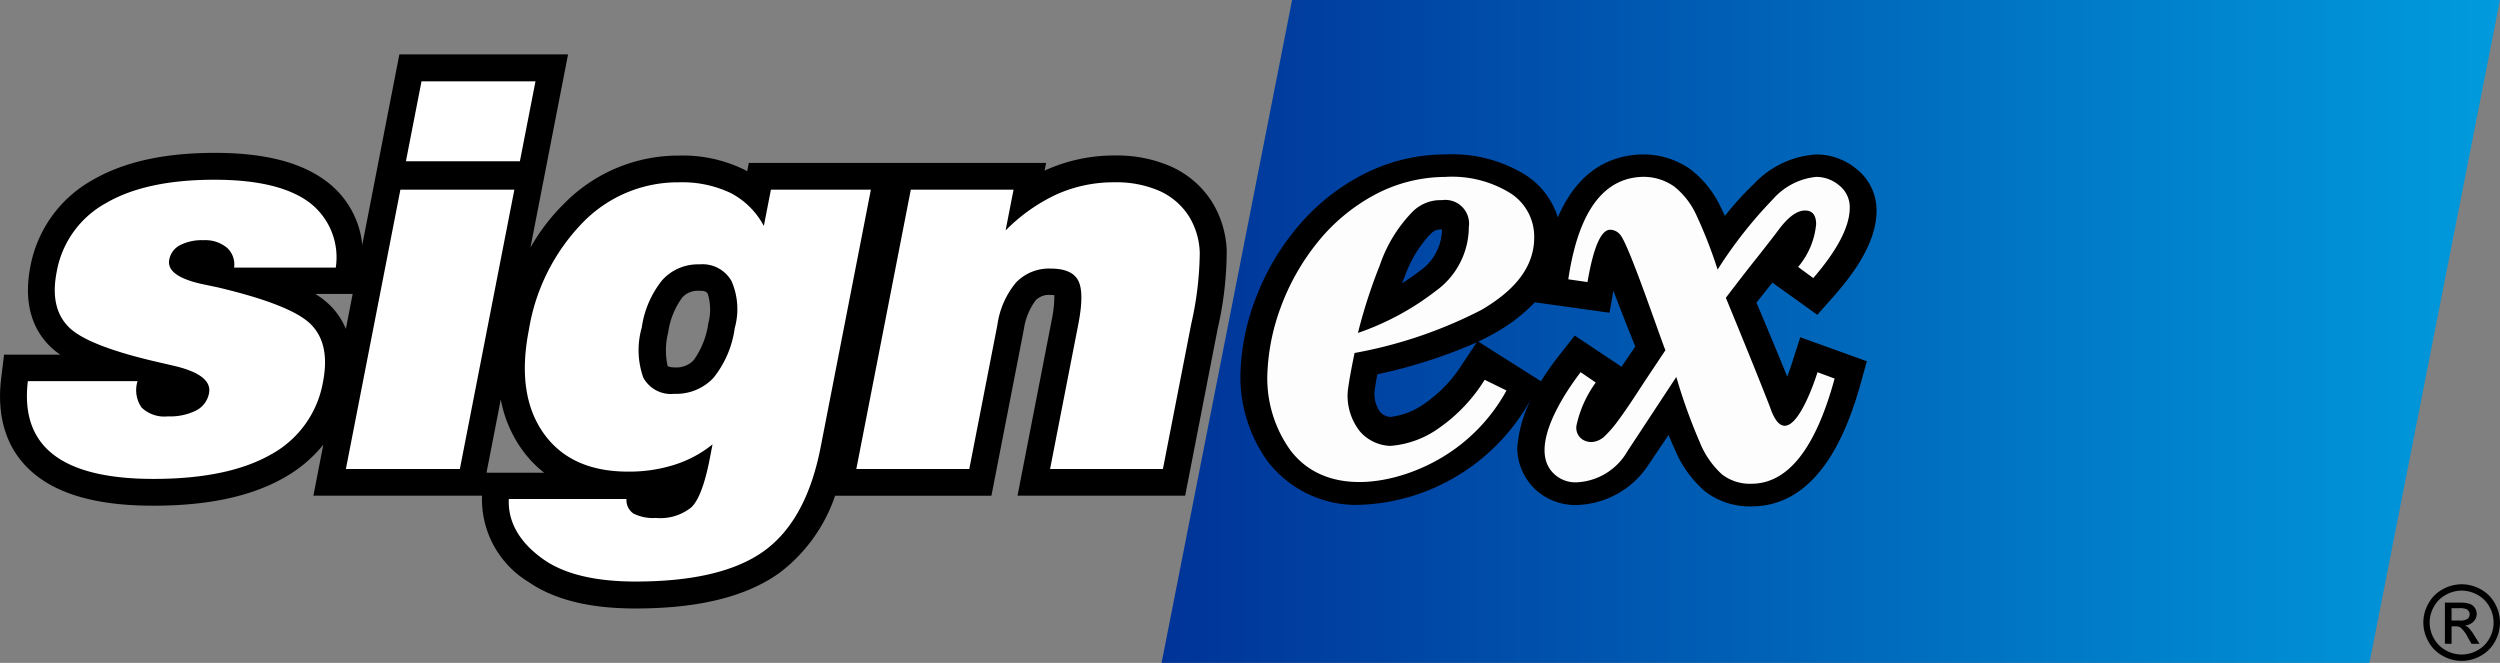 <svg xmlns="http://www.w3.org/2000/svg" xmlns:xlink="http://www.w3.org/1999/xlink" width="208.254" height="55.219" viewBox="0 0 208.254 55.219">
  <rect x="0" y="0" width="208.254" height="55.219" fill="#808080" stroke="none"/>
  <defs>
    <clipPath id="clip-path">
      <path id="Path_1" data-name="Path 1" d="M162.871,104.188h100.62l-10.873,55.219H152Z" transform="translate(-151.998 -104.188)" fill="none" clip-rule="evenodd"/>
    </clipPath>
    <linearGradient id="linear-gradient" y1="0.5" x2="1" y2="0.5" gradientUnits="objectBoundingBox">
      <stop offset="0" stop-color="#003398"/>
      <stop offset="1" stop-color="#009bdd"/>
    </linearGradient>
  </defs>
  <g id="Sign-Ex_Logo" data-name="Sign-Ex Logo" transform="translate(-53.727 -104.188)">
    <g id="Group_2" data-name="Group 2" transform="translate(150.487 104.188)">
      <g id="Group_1" data-name="Group 1" clip-path="url(#clip-path)">
        <rect id="Rectangle_1" data-name="Rectangle 1" width="111.493" height="55.219" fill="url(#linear-gradient)"/>
      </g>
    </g>
    <path id="Path_2" data-name="Path 2" d="M109.392,131.851a6.178,6.178,0,0,0-.058,2.8.227.227,0,0,0,.031.051,1.5,1.5,0,0,0,.569.09,1.986,1.986,0,0,0,1.577-.6,6.9,6.9,0,0,0,1.219-3.064,4.49,4.49,0,0,0-.043-2.464c-.141-.257-.446-.254-.72-.254a1.733,1.733,0,0,0-1.409.563,6.426,6.426,0,0,0-1.166,2.877m-26.287-3.177H79.994a7,7,0,0,1,1.263.984,5.961,5.961,0,0,1,1.28,1.931Zm11.358,14.891h4.59a9.339,9.339,0,0,1-1.911-2.025,10.485,10.485,0,0,1-1.7-4.076l-1.188,6.1Zm33.289-25.806h13.116l-.125.64.131-.059a13.932,13.932,0,0,1,5.731-1.2,11.235,11.235,0,0,1,4.647.909,7.826,7.826,0,0,1,3.4,2.9,8.279,8.279,0,0,1,1.262,4.137,29.088,29.088,0,0,1-.746,6.453l-2.715,13.939H138.488l2.855-14.662a10.052,10.052,0,0,0,.215-2.041,3.123,3.123,0,0,0-.342-.018A1.556,1.556,0,0,0,140,129.2a5.357,5.357,0,0,0-.986,2.431l-2.7,13.852H123.292a13.483,13.483,0,0,1-4.6,6.4c-3.355,2.434-8.025,2.991-12.045,2.991-3.039,0-6.35-.461-8.88-2.2a8.059,8.059,0,0,1-3.887-7.195H79.832l.827-4.249a11.306,11.306,0,0,1-3.26,2.746c-3.23,1.846-7.254,2.337-10.9,2.337-3.274,0-7.1-.454-9.728-2.5-2.571-2-3.329-4.95-2.947-8.1l.24-1.982h4.682a6.456,6.456,0,0,1-.752-.6c-1.888-1.776-2.222-4.245-1.742-6.71a10.419,10.419,0,0,1,5.164-7.224c3.031-1.776,6.764-2.276,10.211-2.276,3.085,0,6.614.429,9.148,2.267a7.52,7.52,0,0,1,3.13,5.4l3.09-15.869h14.052l-3.133,16.09a16.73,16.73,0,0,1,2.807-3.662,13.339,13.339,0,0,1,9.607-4,11.636,11.636,0,0,1,5.332,1.139c.1.053.207.108.309.165l.134-.69Z" transform="translate(0 0.001)" fill-rule="evenodd"/>
    <path id="Path_3" data-name="Path 3" d="M125.06,143.254l4.539-23.266h8.558l-.663,3.4a14.586,14.586,0,0,1,4.282-3.023,11.616,11.616,0,0,1,4.793-.993,8.976,8.976,0,0,1,3.718.708,5.65,5.65,0,0,1,2.465,2.1,6.1,6.1,0,0,1,.917,3.067,27.8,27.8,0,0,1-.708,5.915L150.6,143.254h-9.4l2.35-12.049q.518-2.651-.008-3.651c-.349-.663-1.114-.993-2.287-.993a3.8,3.8,0,0,0-2.885,1.153,7.026,7.026,0,0,0-1.558,3.535l-2.342,12.005Zm-28.947,2.5h9.8a1.359,1.359,0,0,0,.581,1.212,3.626,3.626,0,0,0,1.875.366,4.1,4.1,0,0,0,2.968-.9q.9-.9,1.5-3.965l.246-1.263a9.72,9.72,0,0,1-3.176,1.7,12.453,12.453,0,0,1-3.864.569q-4.79,0-7.052-3.221t-1.21-8.573a16.65,16.65,0,0,1,4.506-8.967,11.047,11.047,0,0,1,8-3.338,9.389,9.389,0,0,1,4.306.891,6.546,6.546,0,0,1,2.763,2.746l.589-3.023h8.328l-4.189,21.47q-1.187,6.079-4.707,8.624t-10.7,2.548q-4.993,0-7.612-1.8C97.318,149.625,96.007,147.935,96.113,145.751Zm11.074-14.284a6.848,6.848,0,0,0,.124,4.163,2.608,2.608,0,0,0,2.588,1.359,4.241,4.241,0,0,0,3.26-1.329,8.425,8.425,0,0,0,1.774-4.148,5.85,5.85,0,0,0-.269-3.914A2.773,2.773,0,0,0,112,126.209a4,4,0,0,0-3.109,1.315A8.1,8.1,0,0,0,107.187,131.467ZM82.54,143.254l4.54-23.266h9.494l-4.54,23.266Zm5-25.632,1.3-6.66h9.494l-1.3,6.66ZM56.048,135.937h9.137a2.527,2.527,0,0,0,.342,2.205,2.739,2.739,0,0,0,2.176.73,4.874,4.874,0,0,0,2.361-.489,2.041,2.041,0,0,0,1.075-1.439c.2-1.044-.813-1.811-3.054-2.314-.192-.044-.341-.081-.454-.11q-6.359-1.391-8.078-2.994t-1.1-4.71a8.147,8.147,0,0,1,4.085-5.7c2.231-1.308,5.255-1.957,9.051-1.957q5.293,0,7.835,1.84a5.736,5.736,0,0,1,2.274,5.477H73.227a1.865,1.865,0,0,0-.6-1.658,2.808,2.808,0,0,0-1.937-.621,3.984,3.984,0,0,0-1.975.417,1.707,1.707,0,0,0-.889,1.2c-.181.928.756,1.606,2.8,2.052.543.11.95.2,1.228.256q6.157,1.457,7.777,3.09t1,4.8a8.543,8.543,0,0,1-4.343,6.039q-3.56,2.026-9.763,2.03-5.74,0-8.355-2.03T56.048,135.937Z" transform="translate(0 0.001)" fill="#fff"/>
    <path id="Path_4" data-name="Path 4" d="M177.736,132.71a42.438,42.438,0,0,1-8.272,2.653c-.1.5-.183,1-.242,1.5a2.628,2.628,0,0,0,.451,1.614,1.26,1.26,0,0,0,.886.441,6.162,6.162,0,0,0,2.793-1.083,11.352,11.352,0,0,0,3.168-3.29Zm-6.22-4.925q.74-.461,1.43-.995a4.253,4.253,0,0,0,1.9-3.477V123.3h0a1.111,1.111,0,0,0-.915.346l-.078.085-.086.076a10.124,10.124,0,0,0-2.021,3.411Q171.627,127.5,171.516,127.786Zm10.835,9.483a17.009,17.009,0,0,1-6.77,6.871,16.736,16.736,0,0,1-8.127,2.107h-.1l-.1-.01a9.332,9.332,0,0,1-6.9-3.577,12.059,12.059,0,0,1-2.3-7.1v-.085a19.044,19.044,0,0,1,1.22-6.29,20.615,20.615,0,0,1,3.371-5.888,17.721,17.721,0,0,1,5.392-4.454,14.957,14.957,0,0,1,7.078-1.791,11.6,11.6,0,0,1,6.775,1.763,6.517,6.517,0,0,1,2.605,3.474c1.215-2.8,3.289-5.06,6.831-5.234l.056,0h.057a6.792,6.792,0,0,1,4.084,1.22,8.511,8.511,0,0,1,2.506,3.092c.134.264.262.533.386.805a25.39,25.39,0,0,1,2.447-2.693,7.764,7.764,0,0,1,5.15-2.425,5.258,5.258,0,0,1,3.362,1.207,4.38,4.38,0,0,1,1.672,3.483c0,2.635-1.892,5.229-3.582,7.141l-1.35,1.528-3.743-2.683q-.668.83-1.326,1.665c.865,2.053,1.726,4.109,2.564,6.172.17-.455.308-.869.382-1.1l.7-2.188,5.549,2-.537,1.927c-1.2,4.295-3.646,10.164-9.085,10.164a6.121,6.121,0,0,1-3.854-1.245,9.3,9.3,0,0,1-2.5-3.45c-.19-.41-.371-.829-.545-1.252l-1.589,2.357-.016.022a7.39,7.39,0,0,1-6.077,3.455,4.9,4.9,0,0,1-3.405-1.291,4.821,4.821,0,0,1-1.509-3.247l-.011-.15.01-.151A10.868,10.868,0,0,1,182.351,137.269Zm.228-7.9a14.008,14.008,0,0,1-3.309,2.547c-.448.257-.917.5-1.4.728l5.224,3.3a23.993,23.993,0,0,1,1.524-2.165l1.286-1.64,3.9,2.6q.569-.843,1.144-1.683c-.621-1.544-1.234-3.1-1.824-4.653l-.322,1.835-5.807-.811-.175-.024Z" transform="translate(-1 0.002)" fill-rule="evenodd"/>
    <path id="Path_5" data-name="Path 5" d="M197.8,127a36.534,36.534,0,0,1,4.607-5.858,5.515,5.515,0,0,1,3.6-1.862,2.947,2.947,0,0,1,1.929.716,2.3,2.3,0,0,1,.87,1.853q0,2.337-3.038,5.858l-1.262-.926a6.42,6.42,0,0,0,1.5-3.555c0-.763-.307-1.146-.928-1.146-.64,0-1.347.5-2.111,1.491q-.516.7-1.864,2.407c-.9,1.128-1.767,2.256-2.617,3.372q2.451,5.951,3.669,9.079c1.433,4.3,3.492-1.365,3.966-2.877l1.425.526q-2.379,8.758-6.929,8.763a3.785,3.785,0,0,1-2.455-.783,7.255,7.255,0,0,1-1.863-2.714,45.664,45.664,0,0,1-1.939-5.4l-4.081,6.2a5.136,5.136,0,0,1-4.243,2.579,2.581,2.581,0,0,1-1.864-.707c-2.237-2.1.862-6.7,2.217-8.467l1.26.861a9.456,9.456,0,0,0-1.613,3.613c-.129,1.169,1.242,1.82,2.293.916a9.6,9.6,0,0,0,1.213-1.4c.468-.631,1.012-1.433,1.652-2.417s1.4-2.111,2.256-3.4c-.591-1.5-3.028-8.73-3.746-9.6a1.1,1.1,0,0,0-.85-.44q-1.148,0-1.893,4.358l-1.6-.229q1.232-8.3,6.078-8.532a4.432,4.432,0,0,1,2.742.8,6.437,6.437,0,0,1,1.843,2.37A39.037,39.037,0,0,1,197.8,127m-22.674-7.72a9.235,9.235,0,0,1,5.457,1.385,4.3,4.3,0,0,1,1.939,3.651c0,2.814-2.1,4.691-4.387,6.039a37.633,37.633,0,0,1-10.577,3.593c-.307,1.471-.5,2.57-.575,3.277a4.8,4.8,0,0,0,1,3.23,3.506,3.506,0,0,0,2.56,1.232,7.992,7.992,0,0,0,4.052-1.49,13.647,13.647,0,0,0,3.8-4.015l1.819.891a14.733,14.733,0,0,1-5.727,5.779c-3.763,2.116-9.417,3.1-12.338-.888a10.307,10.307,0,0,1-1.863-6.01,17.706,17.706,0,0,1,1.089-5.725,19.108,19.108,0,0,1,3.019-5.4,15.524,15.524,0,0,1,4.721-3.995A12.54,12.54,0,0,1,175.128,119.283Zm-7.292,13a22.556,22.556,0,0,0,6.5-3.507,6.587,6.587,0,0,0,2.742-5.313,1.98,1.98,0,0,0-2.236-2.245,3.3,3.3,0,0,0-2.58,1.1,11.782,11.782,0,0,0-2.6,4.329A43.554,43.554,0,0,0,167.836,132.288Z" transform="translate(-0.993 -0.356)" fill="#fdfdfd" fill-rule="evenodd"/>
    <path id="Path_6" data-name="Path 6" d="M259.441,156.594h.672a1.091,1.091,0,0,0,.658-.142.467.467,0,0,0,.177-.378.456.456,0,0,0-.086-.272.5.5,0,0,0-.233-.179,1.766,1.766,0,0,0-.557-.059h-.631Zm-.554,1.932V155.1h1.18a2.86,2.86,0,0,1,.876.1.842.842,0,0,1,.433.332.877.877,0,0,1,.16.5.9.9,0,0,1-.27.654,1.066,1.066,0,0,1-.714.313.936.936,0,0,1,.292.182,3.852,3.852,0,0,1,.508.68l.418.671H261.1l-.306-.54a2.762,2.762,0,0,0-.582-.8.7.7,0,0,0-.443-.115h-.326v1.455Zm1.4-4.426a2.716,2.716,0,0,0-1.31.345,2.46,2.46,0,0,0-1,.985,2.649,2.649,0,0,0-.006,2.656,2.5,2.5,0,0,0,.987.985,2.654,2.654,0,0,0,2.648,0,2.492,2.492,0,0,0,.986-.985,2.665,2.665,0,0,0-.007-2.656,2.447,2.447,0,0,0-1-.985A2.721,2.721,0,0,0,260.288,154.1Zm0-.528a3.274,3.274,0,0,1,1.569.412,2.941,2.941,0,0,1,1.192,1.179,3.265,3.265,0,0,1,.427,1.6,3.229,3.229,0,0,1-.421,1.586,2.955,2.955,0,0,1-1.179,1.182,3.208,3.208,0,0,1-3.177,0,2.969,2.969,0,0,1-1.182-1.182,3.194,3.194,0,0,1,.006-3.187,2.959,2.959,0,0,1,1.194-1.179A3.279,3.279,0,0,1,260.288,153.573Z" transform="translate(-1.496 -0.714)"/>
  </g>
</svg>
